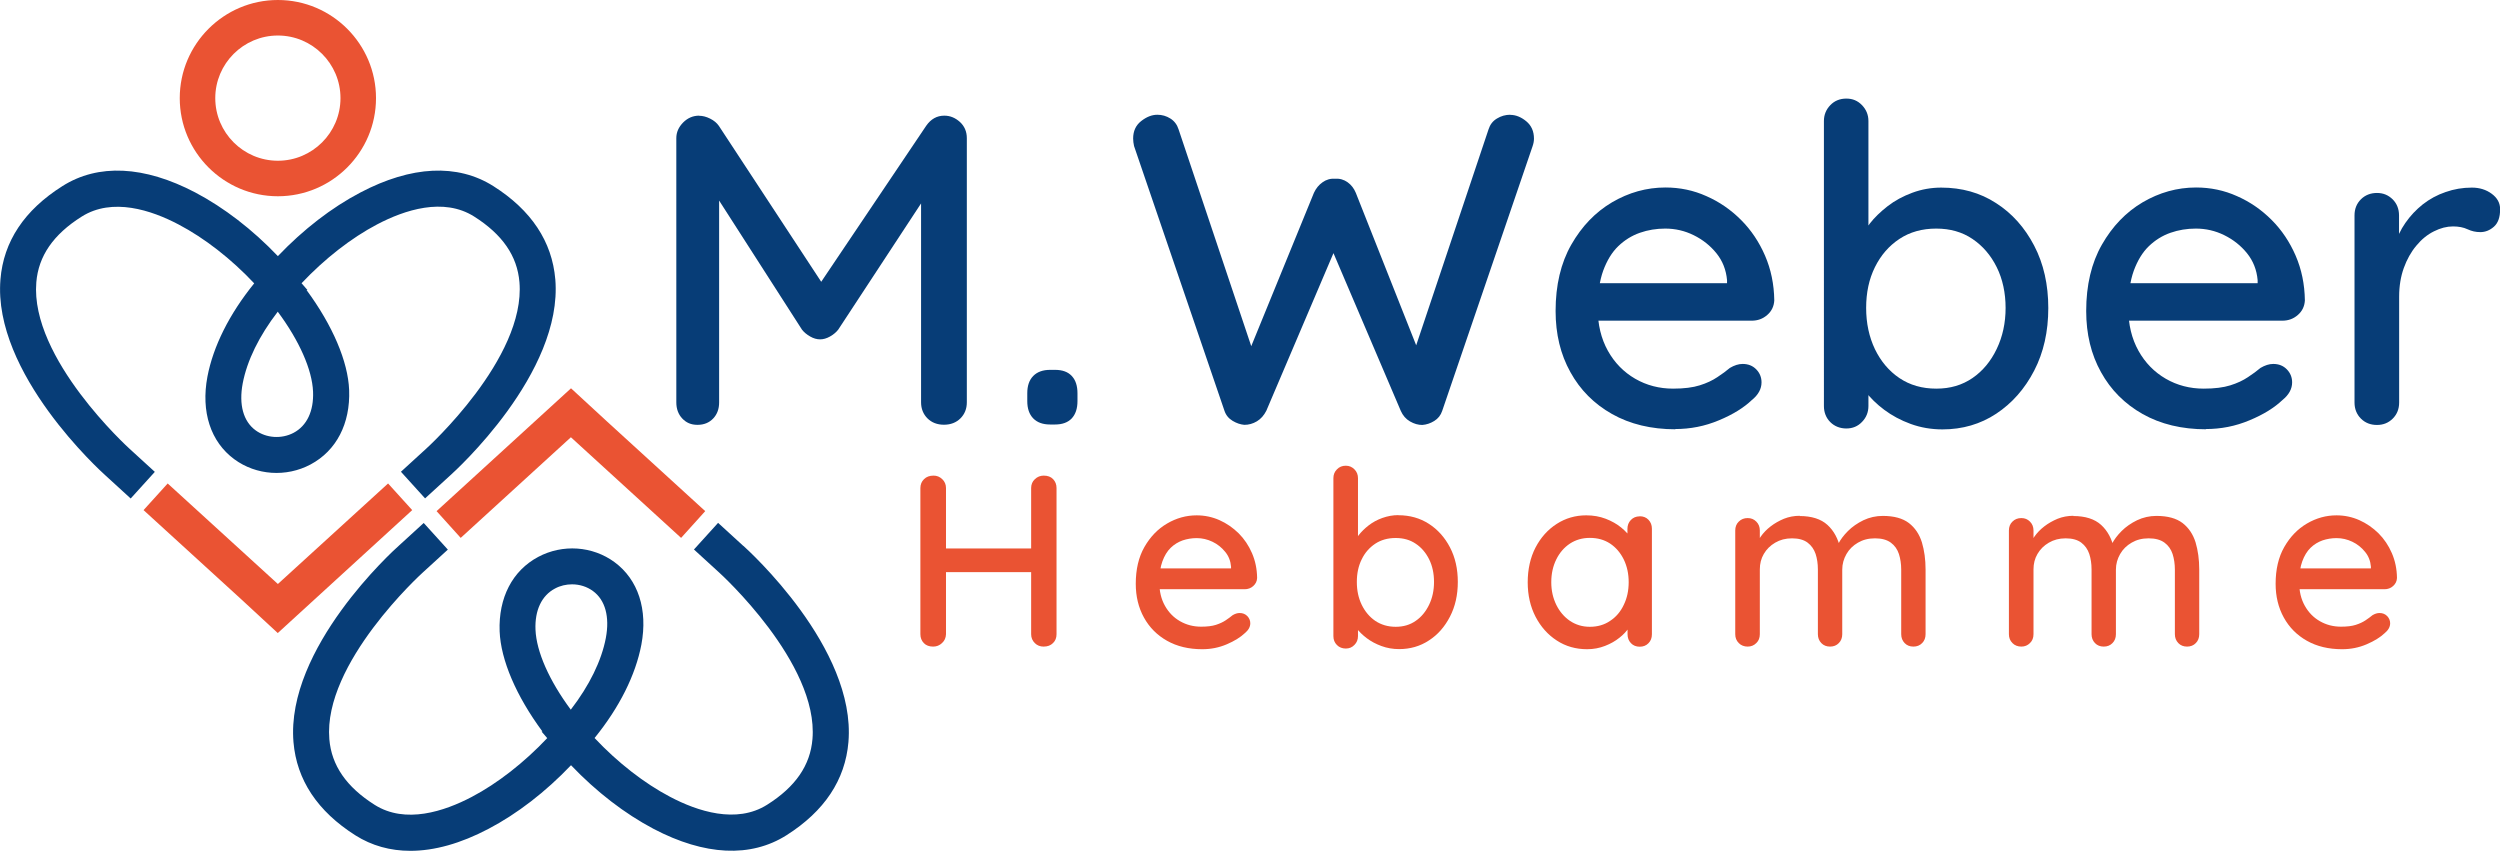 <svg xmlns="http://www.w3.org/2000/svg" id="Layer_2" data-name="Layer 2" viewBox="0 0 219.61 74.73"><defs><style>      .cls-1 {        fill: #ea5333;      }      .cls-2 {        fill: #073d77;      }    </style></defs><g id="Layer_2-2" data-name="Layer 2"><g><g><path class="cls-2" d="M61.41,10.17c.31,0,.63,.08,.97,.25,.34,.17,.59,.38,.77,.64l9.84,14.99-1.67-.08,10.04-14.92c.41-.59,.94-.89,1.59-.89,.52,0,.97,.19,1.38,.56,.4,.37,.6,.85,.6,1.41v23.21c0,.57-.19,1.04-.56,1.41-.37,.37-.86,.56-1.45,.56s-1.08-.19-1.45-.56c-.37-.37-.56-.85-.56-1.41V15.71l1.24,.27-8.52,12.98c-.18,.23-.42,.43-.72,.6-.3,.17-.59,.25-.87,.25s-.58-.08-.87-.25c-.3-.17-.54-.37-.72-.6l-8.21-12.79,.93-1.55v20.73c0,.57-.17,1.04-.52,1.41-.35,.37-.81,.56-1.38,.56s-.99-.19-1.34-.56c-.35-.37-.52-.85-.52-1.41V12.14c0-.52,.2-.97,.6-1.38,.4-.4,.87-.6,1.41-.6Z"></path><path class="cls-2" d="M92.25,37.29c-.65,0-1.14-.18-1.49-.54-.35-.36-.52-.87-.52-1.51v-.7c0-.65,.17-1.15,.52-1.51,.35-.36,.85-.54,1.49-.54h.43c.65,0,1.14,.18,1.47,.54,.34,.36,.5,.87,.5,1.51v.7c0,.65-.17,1.15-.5,1.51-.34,.36-.83,.54-1.47,.54h-.43Z"></path><g><path class="cls-2" d="M132.66,10.09c.49,0,.96,.19,1.41,.56,.45,.37,.68,.88,.68,1.53,0,.21-.04,.43-.12,.66l-7.94,23.25c-.13,.39-.36,.68-.7,.89-.34,.21-.68,.32-1.05,.35-.36,0-.72-.1-1.08-.31-.36-.21-.63-.52-.81-.93l-6.12-14.34,.35,.15-6.04,14.18c-.21,.41-.48,.72-.83,.93-.35,.21-.72,.31-1.1,.31-.34-.03-.68-.14-1.03-.35-.35-.21-.59-.5-.72-.89l-7.94-23.25c-.05-.23-.08-.45-.08-.66,0-.65,.23-1.16,.7-1.53,.47-.37,.94-.56,1.43-.56,.41,0,.79,.11,1.14,.33,.35,.22,.59,.54,.72,.95l6.7,19.99h-.7l5.89-14.41c.18-.39,.43-.7,.76-.93,.32-.23,.69-.34,1.1-.31,.41-.03,.78,.08,1.1,.31,.32,.23,.56,.54,.72,.93l5.54,13.99-.54,.31,6.66-19.88c.13-.41,.37-.73,.74-.95,.36-.22,.75-.33,1.16-.33Z"></path><path class="cls-2" d="M147.19,37.71c-2.14,0-4-.45-5.58-1.34-1.58-.89-2.8-2.12-3.66-3.68-.87-1.56-1.3-3.35-1.3-5.37,0-2.27,.46-4.22,1.38-5.83,.92-1.61,2.11-2.85,3.58-3.72,1.47-.86,3.03-1.3,4.69-1.3,1.27,0,2.47,.25,3.6,.76,1.14,.5,2.15,1.2,3.04,2.09,.89,.89,1.59,1.94,2.11,3.14,.52,1.2,.79,2.51,.81,3.93-.03,.52-.23,.94-.62,1.28-.39,.34-.84,.5-1.36,.5h-15.07l-.93-3.29h14.57l-.74,.7v-.97c-.08-.9-.39-1.69-.93-2.36-.54-.67-1.21-1.2-2-1.59-.79-.39-1.62-.58-2.5-.58-.77,0-1.52,.12-2.23,.37-.71,.25-1.34,.64-1.9,1.18-.56,.54-.99,1.26-1.32,2.15-.32,.89-.48,2-.48,3.31,0,1.42,.3,2.66,.89,3.72,.59,1.06,1.4,1.88,2.4,2.46s2.12,.87,3.33,.87c.96,0,1.74-.1,2.34-.29,.61-.19,1.12-.43,1.55-.72,.43-.28,.79-.55,1.1-.81,.39-.23,.76-.35,1.12-.35,.49,0,.89,.16,1.2,.48,.31,.32,.46,.7,.46,1.14,0,.57-.28,1.09-.85,1.55-.7,.67-1.66,1.27-2.89,1.78-1.23,.52-2.51,.77-3.86,.77Z"></path><path class="cls-2" d="M170.52,16.48c1.81,0,3.42,.45,4.82,1.36,1.41,.9,2.52,2.15,3.35,3.74s1.24,3.42,1.24,5.48-.41,3.9-1.24,5.5c-.83,1.6-1.94,2.86-3.33,3.78-1.39,.92-2.97,1.38-4.73,1.38-.98,0-1.91-.16-2.79-.48-.88-.32-1.65-.74-2.32-1.24-.67-.5-1.22-1.04-1.65-1.61-.43-.57-.69-1.08-.79-1.55l1.05-.54v3.37c0,.54-.19,1.01-.56,1.39-.37,.39-.83,.58-1.38,.58s-1.04-.19-1.41-.56c-.37-.37-.56-.85-.56-1.41V10.63c0-.54,.19-1.01,.56-1.39,.37-.39,.85-.58,1.41-.58s1,.19,1.38,.58c.37,.39,.56,.85,.56,1.39v10.89l-.62-.35c.08-.49,.32-1,.74-1.53,.41-.53,.94-1.04,1.57-1.53,.63-.49,1.36-.88,2.17-1.18,.81-.3,1.66-.45,2.54-.45Zm-.43,3.6c-1.24,0-2.32,.3-3.24,.91-.92,.61-1.63,1.43-2.15,2.48-.52,1.05-.77,2.24-.77,3.58s.26,2.55,.77,3.62c.52,1.07,1.23,1.92,2.15,2.54,.92,.62,2,.93,3.24,.93s2.27-.31,3.18-.93c.9-.62,1.61-1.47,2.13-2.56,.52-1.08,.78-2.29,.78-3.6s-.26-2.54-.78-3.58c-.52-1.05-1.23-1.87-2.13-2.48-.9-.61-1.96-.91-3.18-.91Z"></path><path class="cls-2" d="M193.8,37.71c-2.14,0-4-.45-5.58-1.34-1.58-.89-2.8-2.12-3.66-3.68-.87-1.56-1.3-3.35-1.3-5.37,0-2.27,.46-4.22,1.38-5.83,.92-1.61,2.11-2.85,3.58-3.72,1.47-.86,3.03-1.3,4.69-1.3,1.27,0,2.47,.25,3.6,.76,1.14,.5,2.15,1.2,3.04,2.09,.89,.89,1.59,1.94,2.11,3.14,.52,1.2,.79,2.51,.81,3.93-.03,.52-.23,.94-.62,1.28-.39,.34-.84,.5-1.36,.5h-15.07l-.93-3.29h14.57l-.74,.7v-.97c-.08-.9-.39-1.69-.93-2.36-.54-.67-1.21-1.2-2-1.59-.79-.39-1.62-.58-2.5-.58-.77,0-1.52,.12-2.23,.37-.71,.25-1.34,.64-1.9,1.18-.56,.54-.99,1.26-1.32,2.15-.32,.89-.48,2-.48,3.31,0,1.42,.3,2.66,.89,3.72,.59,1.06,1.4,1.88,2.4,2.46s2.12,.87,3.33,.87c.96,0,1.74-.1,2.34-.29,.61-.19,1.12-.43,1.55-.72,.43-.28,.79-.55,1.1-.81,.39-.23,.76-.35,1.12-.35,.49,0,.89,.16,1.2,.48,.31,.32,.46,.7,.46,1.14,0,.57-.28,1.09-.85,1.55-.7,.67-1.66,1.27-2.89,1.78-1.23,.52-2.51,.77-3.86,.77Z"></path><path class="cls-2" d="M208.8,37.33c-.57,0-1.04-.19-1.41-.56-.37-.37-.56-.85-.56-1.41V18.92c0-.57,.19-1.04,.56-1.41,.37-.37,.85-.56,1.41-.56s1,.19,1.38,.56c.37,.37,.56,.85,.56,1.41v4.34l-.39-1.67c.21-.72,.52-1.4,.95-2.01,.43-.62,.94-1.16,1.53-1.63,.59-.46,1.26-.83,2-1.08,.74-.26,1.5-.39,2.31-.39,.67,0,1.25,.18,1.74,.54,.49,.36,.74,.81,.74,1.36,0,.7-.18,1.21-.54,1.53-.36,.32-.76,.48-1.2,.48-.39,0-.76-.08-1.12-.25-.36-.17-.79-.25-1.28-.25-.54,0-1.1,.14-1.67,.43-.57,.28-1.09,.7-1.55,1.26-.47,.56-.83,1.21-1.1,1.96-.27,.75-.41,1.59-.41,2.52v9.3c0,.57-.19,1.04-.56,1.41-.37,.37-.83,.56-1.38,.56Z"></path></g></g><g><path class="cls-1" d="M82.01,41.78c.29,0,.54,.1,.76,.31,.22,.21,.33,.47,.33,.78v12.84c-.01,.32-.13,.58-.35,.78-.22,.21-.48,.31-.78,.31-.34,0-.62-.1-.82-.31-.2-.21-.3-.47-.3-.78v-12.84c0-.31,.11-.58,.32-.78,.21-.21,.49-.31,.84-.31Zm-.09,6.4h9.79l-.02,2.08h-9.79l.02-2.08Zm9.77-6.4c.34,0,.62,.1,.82,.31,.2,.21,.3,.47,.3,.78v12.84c0,.32-.1,.58-.31,.78-.21,.21-.48,.31-.83,.31-.3,0-.56-.1-.77-.31-.21-.21-.32-.47-.32-.78v-12.84c0-.31,.11-.58,.33-.78,.22-.21,.48-.31,.78-.31Z"></path><path class="cls-1" d="M105.61,57.03c-1.19,0-2.22-.25-3.09-.74-.87-.49-1.55-1.17-2.03-2.04-.48-.87-.72-1.86-.72-2.97,0-1.26,.25-2.34,.76-3.23,.51-.89,1.17-1.58,1.99-2.06s1.68-.72,2.6-.72c.7,0,1.37,.14,2,.42,.63,.28,1.19,.67,1.69,1.16,.49,.49,.88,1.07,1.17,1.74,.29,.67,.44,1.39,.45,2.18-.01,.29-.13,.52-.34,.71-.21,.19-.47,.28-.75,.28h-8.35l-.52-1.83h8.08l-.41,.39v-.54c-.04-.5-.21-.94-.52-1.31-.3-.37-.67-.67-1.11-.88-.44-.21-.9-.32-1.39-.32-.43,0-.84,.07-1.23,.2-.39,.14-.74,.35-1.05,.65-.31,.3-.55,.7-.73,1.19s-.27,1.11-.27,1.84c0,.79,.16,1.47,.49,2.06,.33,.59,.77,1.04,1.33,1.36,.56,.32,1.17,.48,1.85,.48,.53,0,.96-.05,1.3-.16s.62-.24,.86-.4c.24-.16,.44-.31,.61-.45,.22-.13,.42-.19,.62-.19,.27,0,.49,.09,.67,.27,.17,.18,.26,.39,.26,.63,0,.32-.16,.6-.47,.86-.39,.37-.92,.7-1.6,.99-.68,.29-1.39,.43-2.14,.43Z"></path><path class="cls-1" d="M122.84,45.26c1,0,1.89,.25,2.67,.75,.78,.5,1.4,1.19,1.86,2.07,.46,.88,.69,1.89,.69,3.04s-.23,2.16-.69,3.05c-.46,.89-1.07,1.59-1.85,2.09-.77,.51-1.65,.76-2.62,.76-.54,0-1.06-.09-1.55-.27-.49-.18-.92-.41-1.29-.69-.37-.28-.68-.58-.91-.89-.24-.31-.38-.6-.44-.86l.58-.3v1.87c0,.3-.1,.56-.31,.77-.21,.22-.46,.32-.76,.32s-.58-.1-.78-.31c-.21-.21-.31-.47-.31-.78v-13.88c0-.3,.1-.56,.31-.77,.21-.22,.47-.32,.78-.32s.55,.11,.76,.32c.21,.21,.31,.47,.31,.77v6.04l-.34-.19c.04-.27,.18-.55,.41-.85,.23-.29,.52-.58,.87-.85,.35-.27,.75-.49,1.2-.65,.45-.16,.92-.25,1.41-.25Zm-.24,2c-.69,0-1.29,.17-1.79,.5-.51,.34-.91,.79-1.19,1.37-.29,.58-.43,1.24-.43,1.99s.14,1.41,.43,2.01c.29,.59,.68,1.06,1.19,1.41,.51,.34,1.11,.52,1.79,.52s1.26-.17,1.76-.52c.5-.34,.89-.82,1.18-1.42,.29-.6,.43-1.27,.43-2s-.14-1.41-.43-1.99c-.29-.58-.68-1.04-1.18-1.37-.5-.34-1.09-.5-1.76-.5Z"></path><path class="cls-1" d="M144.04,45.35c.31,0,.57,.1,.77,.31,.2,.21,.3,.47,.3,.78v9.28c0,.32-.1,.58-.3,.78-.2,.21-.46,.31-.77,.31s-.57-.1-.77-.31c-.2-.21-.3-.47-.3-.78v-1.55l.45,.09c0,.24-.1,.53-.31,.85-.21,.32-.49,.63-.85,.91-.36,.29-.78,.53-1.27,.72-.49,.19-1.01,.29-1.57,.29-.99,0-1.88-.25-2.66-.76-.79-.51-1.41-1.21-1.87-2.09-.46-.89-.69-1.9-.69-3.03s.23-2.18,.69-3.06c.46-.88,1.08-1.57,1.86-2.07,.78-.5,1.64-.75,2.59-.75,.62,0,1.18,.1,1.71,.3,.52,.2,.98,.46,1.36,.77,.39,.32,.69,.65,.9,1,.21,.35,.32,.68,.32,1l-.67,.06v-1.95c0-.3,.1-.56,.3-.77,.2-.21,.46-.32,.77-.32Zm-4.38,9.71c.67,0,1.27-.17,1.78-.52,.52-.34,.92-.81,1.2-1.41,.29-.59,.43-1.26,.43-1.99s-.14-1.39-.43-1.99c-.29-.59-.69-1.06-1.2-1.4-.52-.34-1.11-.5-1.78-.5s-1.24,.17-1.75,.5c-.51,.34-.91,.8-1.2,1.39-.29,.59-.44,1.25-.44,2s.15,1.39,.44,1.99c.29,.59,.69,1.06,1.2,1.41,.51,.34,1.09,.52,1.75,.52Z"></path><path class="cls-1" d="M158.08,45.33c1.06,0,1.88,.26,2.45,.78,.57,.52,.95,1.23,1.14,2.12l-.34-.11,.15-.34c.19-.37,.47-.75,.85-1.13,.38-.38,.83-.69,1.36-.95,.53-.25,1.1-.38,1.7-.38,.99,0,1.75,.21,2.3,.63,.54,.42,.92,.99,1.14,1.7,.21,.71,.32,1.5,.32,2.37v5.69c0,.32-.1,.58-.3,.78-.2,.21-.46,.31-.77,.31s-.57-.1-.77-.31c-.2-.21-.3-.47-.3-.78v-5.67c0-.5-.07-.96-.2-1.37-.14-.42-.37-.75-.71-1-.34-.25-.8-.38-1.39-.38s-1.07,.13-1.5,.38c-.43,.25-.77,.58-1.01,1-.24,.42-.37,.87-.37,1.37v5.67c0,.32-.1,.58-.3,.78-.2,.21-.46,.31-.77,.31s-.57-.1-.77-.31c-.2-.21-.3-.47-.3-.78v-5.69c0-.5-.07-.96-.2-1.36-.14-.41-.37-.74-.7-.99-.33-.25-.79-.38-1.37-.38s-1.05,.13-1.48,.38c-.43,.25-.76,.58-1,.99-.24,.41-.35,.86-.35,1.36v5.69c0,.32-.1,.58-.31,.78-.21,.21-.46,.31-.76,.31s-.58-.1-.78-.31c-.21-.21-.31-.47-.31-.78v-9.11c0-.31,.1-.58,.31-.78,.21-.21,.47-.31,.78-.31s.55,.1,.76,.31c.21,.21,.31,.47,.31,.78v1.27l-.41,.24c.1-.31,.26-.64,.49-.97,.23-.33,.52-.63,.87-.9,.35-.27,.74-.49,1.17-.67,.43-.17,.89-.26,1.4-.26Z"></path><path class="cls-1" d="M182.12,45.33c1.06,0,1.88,.26,2.45,.78,.57,.52,.95,1.23,1.14,2.12l-.34-.11,.15-.34c.19-.37,.47-.75,.85-1.13,.38-.38,.83-.69,1.36-.95,.53-.25,1.1-.38,1.7-.38,.99,0,1.75,.21,2.3,.63,.54,.42,.92,.99,1.14,1.7,.21,.71,.32,1.5,.32,2.37v5.69c0,.32-.1,.58-.3,.78-.2,.21-.46,.31-.77,.31s-.57-.1-.77-.31c-.2-.21-.3-.47-.3-.78v-5.67c0-.5-.07-.96-.2-1.37-.14-.42-.37-.75-.71-1-.34-.25-.8-.38-1.39-.38s-1.07,.13-1.5,.38c-.43,.25-.77,.58-1.01,1-.24,.42-.37,.87-.37,1.37v5.67c0,.32-.1,.58-.3,.78-.2,.21-.46,.31-.77,.31s-.57-.1-.77-.31c-.2-.21-.3-.47-.3-.78v-5.69c0-.5-.07-.96-.2-1.36-.14-.41-.37-.74-.7-.99-.33-.25-.79-.38-1.37-.38s-1.05,.13-1.48,.38c-.43,.25-.76,.58-1,.99-.24,.41-.35,.86-.35,1.36v5.69c0,.32-.1,.58-.31,.78-.21,.21-.46,.31-.76,.31s-.58-.1-.78-.31c-.21-.21-.31-.47-.31-.78v-9.11c0-.31,.1-.58,.31-.78,.21-.21,.47-.31,.78-.31s.55,.1,.76,.31c.21,.21,.31,.47,.31,.78v1.27l-.41,.24c.1-.31,.26-.64,.49-.97,.23-.33,.52-.63,.87-.9,.35-.27,.74-.49,1.17-.67,.43-.17,.89-.26,1.4-.26Z"></path><path class="cls-1" d="M205.74,57.03c-1.19,0-2.22-.25-3.09-.74-.87-.49-1.55-1.17-2.03-2.04-.48-.87-.72-1.86-.72-2.97,0-1.26,.25-2.34,.76-3.23,.51-.89,1.17-1.58,1.99-2.06s1.68-.72,2.6-.72c.7,0,1.37,.14,2,.42,.63,.28,1.19,.67,1.69,1.16,.49,.49,.88,1.07,1.17,1.74,.29,.67,.44,1.39,.45,2.18-.01,.29-.13,.52-.34,.71-.21,.19-.47,.28-.75,.28h-8.35l-.52-1.83h8.08l-.41,.39v-.54c-.04-.5-.21-.94-.52-1.31-.3-.37-.67-.67-1.11-.88-.44-.21-.9-.32-1.39-.32-.43,0-.84,.07-1.23,.2-.39,.14-.74,.35-1.05,.65-.31,.3-.55,.7-.73,1.19s-.27,1.11-.27,1.84c0,.79,.16,1.47,.49,2.06,.33,.59,.77,1.04,1.33,1.36,.56,.32,1.17,.48,1.85,.48,.53,0,.96-.05,1.3-.16s.62-.24,.86-.4c.24-.16,.44-.31,.61-.45,.22-.13,.42-.19,.62-.19,.27,0,.49,.09,.67,.27,.17,.18,.26,.39,.26,.63,0,.32-.16,.6-.47,.86-.39,.37-.92,.7-1.6,.99-.68,.29-1.39,.43-2.14,.43Z"></path></g><g><g><path class="cls-2" d="M48.78,24.54c-.28-3.32-2.11-6.08-5.44-8.19-3.15-1.99-7.19-1.8-11.68,.56-2.52,1.32-5.02,3.25-7.25,5.59-2.23-2.34-4.73-4.26-7.25-5.59-4.5-2.36-8.54-2.55-11.68-.56C2.14,18.46,.31,21.21,.04,24.54c-.69,8.26,8.83,16.87,9.23,17.23l2.21,2.02,2.12-2.34-2.21-2.02c-.09-.08-8.76-7.95-8.2-14.63,.19-2.31,1.49-4.2,3.98-5.77,2.7-1.71,6.13-.57,8.52,.69,2.27,1.19,4.62,3.02,6.64,5.17-2.19,2.7-3.6,5.53-4.11,8.2-.58,3.08,.28,5.72,2.36,7.25,1.93,1.42,4.56,1.6,6.7,.46,2.27-1.21,3.5-3.59,3.39-6.54-.1-2.51-1.45-5.67-3.74-8.78h.08s-.52-.6-.52-.6c2.03-2.15,4.37-3.98,6.64-5.17,2.4-1.26,5.82-2.4,8.52-.69,2.48,1.57,3.79,3.46,3.98,5.77,.56,6.69-8.11,14.55-8.2,14.63l-2.21,2.02,2.12,2.34,2.21-2.02c.41-.36,9.92-8.98,9.23-17.23Zm-21.28,9.86c.07,1.71-.54,3-1.71,3.62-1.06,.56-2.4,.47-3.34-.22-1.08-.79-1.48-2.26-1.13-4.12,.38-2,1.44-4.17,3.08-6.3,1.9,2.56,3.02,5.1,3.1,7.02Z"></path><polygon class="cls-1" points="24.41 51.3 14.73 42.47 12.61 44.81 21.21 52.66 24.4 55.61 36.21 44.81 34.09 42.47 24.41 51.3"></polygon><path class="cls-1" d="M24.41,17.24c4.75,0,8.62-3.87,8.62-8.62S29.16,0,24.41,0,15.79,3.87,15.79,8.62s3.87,8.62,8.62,8.62Zm-5.5-8.62c0-3.03,2.47-5.5,5.5-5.5s5.5,2.47,5.5,5.5-2.47,5.5-5.5,5.5-5.5-2.47-5.5-5.5Z"></path></g><g><path class="cls-2" d="M65.29,47.95l-2.21-2.02-2.12,2.34,2.21,2.02c.09,.08,8.76,7.96,8.2,14.63-.19,2.31-1.49,4.2-3.98,5.77-2.7,1.71-6.13,.57-8.52-.69-2.27-1.19-4.62-3.02-6.64-5.17,2.19-2.7,3.6-5.53,4.11-8.2,.58-3.08-.28-5.72-2.36-7.25-1.93-1.42-4.56-1.6-6.7-.46-2.27,1.21-3.5,3.59-3.39,6.54,.1,2.52,1.46,5.69,3.76,8.8h-.08s.5,.58,.5,.58c-2.03,2.15-4.37,3.98-6.64,5.17-2.4,1.26-5.82,2.4-8.52,.69-2.48-1.57-3.79-3.46-3.98-5.77-.56-6.67,8.11-14.55,8.2-14.63l2.21-2.02-2.12-2.34-2.21,2.02c-.41,.36-9.92,8.97-9.23,17.23,.28,3.32,2.11,6.08,5.44,8.19,1.44,.91,3.06,1.36,4.83,1.36,2.1,0,4.41-.64,6.86-1.93,2.52-1.32,5.02-3.25,7.25-5.59,2.23,2.34,4.73,4.26,7.25,5.59,4.5,2.36,8.54,2.55,11.68,.56,3.33-2.11,5.16-4.86,5.44-8.19,.69-8.26-8.83-16.87-9.23-17.23Zm-12.07,8.09c-.38,2-1.44,4.17-3.08,6.3-1.9-2.56-3.02-5.1-3.1-7.02-.07-1.71,.54-3,1.71-3.62,.46-.25,.98-.37,1.5-.37,.66,0,1.31,.2,1.84,.59,1.08,.79,1.48,2.26,1.13,4.12Z"></path><polygon class="cls-1" points="50.15 38.41 59.83 47.25 61.95 44.9 53.35 37.05 50.16 34.11 38.35 44.9 40.47 47.25 50.15 38.41"></polygon></g></g></g></g></svg>